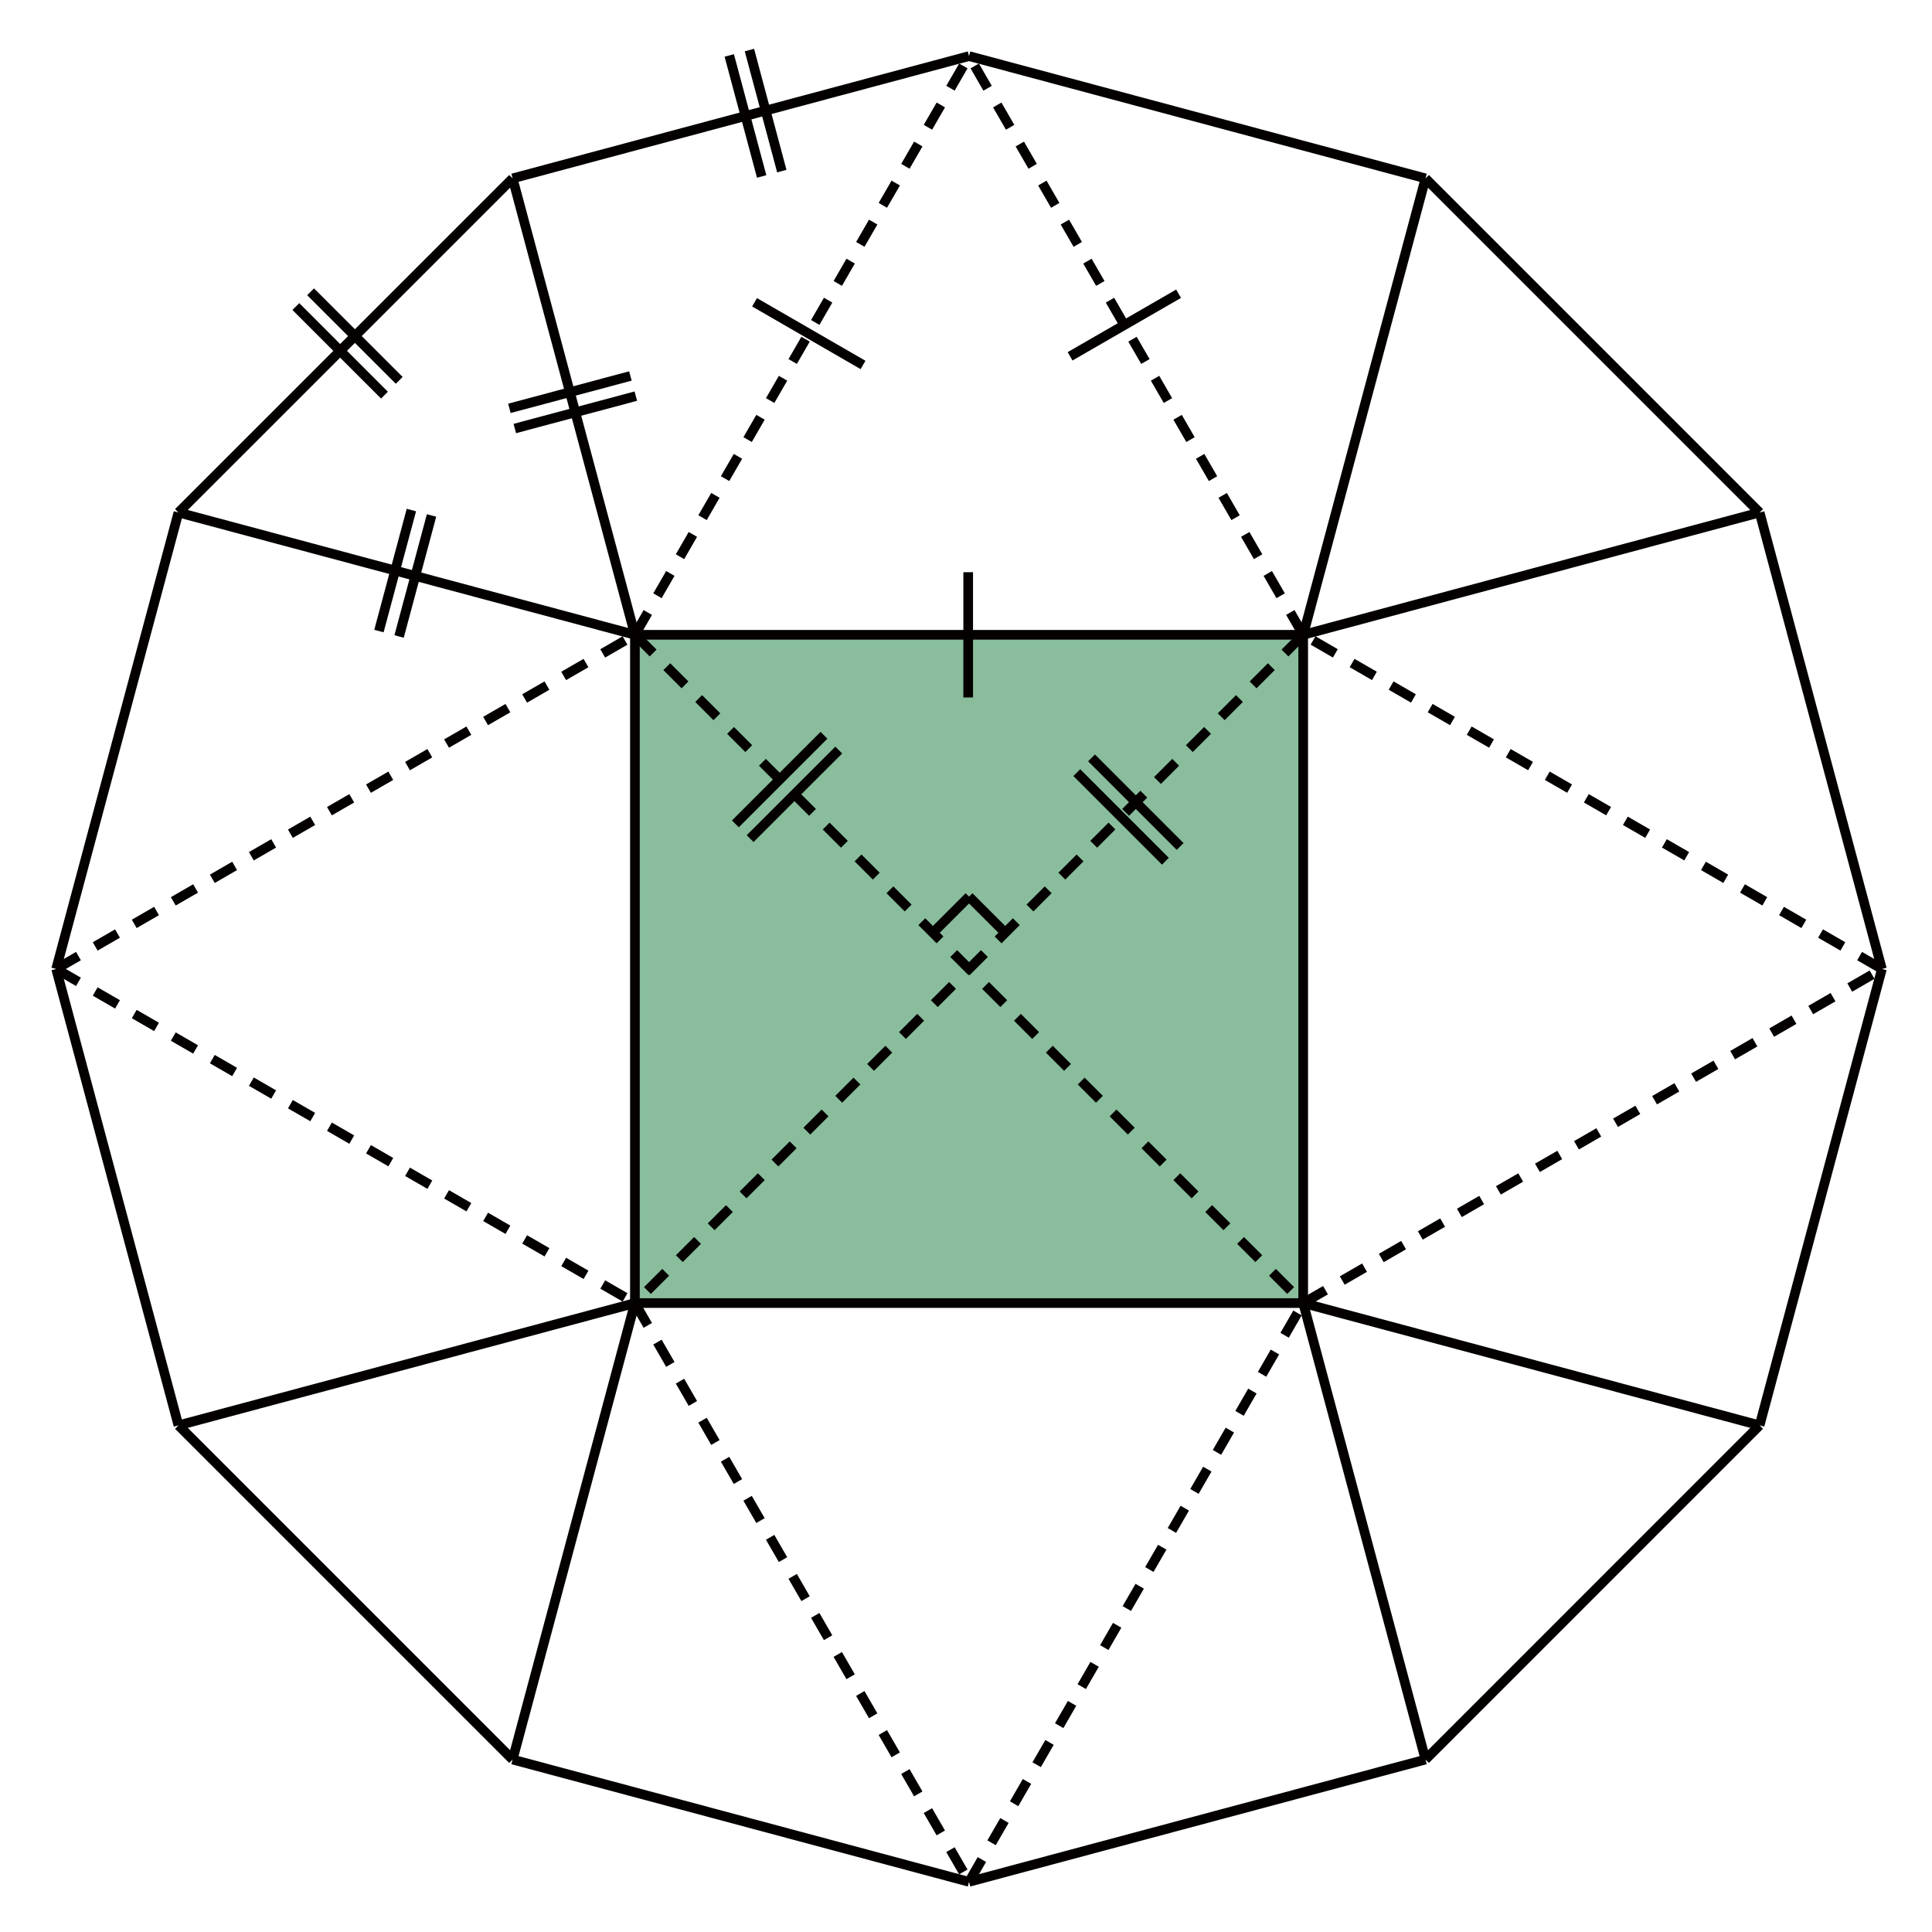 <svg id="图层_1" data-name="图层 1" xmlns="http://www.w3.org/2000/svg" width="300" height="300" viewBox="0 0 300 300"><defs><style>.cls-1{fill:#147c3b;fill-rule:evenodd;opacity:0.5;}.cls-2,.cls-3{fill:none;stroke:#040000;stroke-miterlimit:10;stroke-width:1.5px;}.cls-3{stroke-dasharray:4 3;}</style></defs><polygon class="cls-1" points="98.59 98.57 202.36 98.57 202.36 202.34 98.59 202.34 98.59 98.57 98.59 98.57"/><line class="cls-2" x1="27.71" y1="79.58" x2="79.6" y2="27.7"/><line class="cls-2" x1="79.6" y1="27.7" x2="150.47" y2="8.71"/><line class="cls-2" x1="150.47" y1="8.71" x2="221.35" y2="27.7"/><line class="cls-2" x1="221.35" y1="27.7" x2="273.23" y2="79.58"/><line class="cls-2" x1="273.23" y1="79.58" x2="292.22" y2="150.46"/><line class="cls-2" x1="292.22" y1="150.46" x2="273.23" y2="221.33"/><line class="cls-2" x1="273.23" y1="221.33" x2="221.35" y2="273.22"/><line class="cls-2" x1="221.35" y1="273.22" x2="150.47" y2="292.21"/><line class="cls-2" x1="150.47" y1="292.21" x2="79.6" y2="273.22"/><line class="cls-2" x1="79.6" y1="273.22" x2="27.71" y2="221.33"/><line class="cls-2" x1="27.71" y1="221.33" x2="8.72" y2="150.46"/><line class="cls-2" x1="8.72" y1="150.46" x2="27.71" y2="79.58"/><line class="cls-2" x1="27.71" y1="79.58" x2="98.59" y2="98.57"/><line class="cls-2" x1="79.6" y1="27.7" x2="98.59" y2="98.57"/><line class="cls-2" x1="79.6" y1="273.22" x2="98.59" y2="202.34"/><line class="cls-2" x1="27.71" y1="221.33" x2="98.59" y2="202.34"/><line class="cls-2" x1="273.23" y1="221.33" x2="202.36" y2="202.34"/><line class="cls-2" x1="221.35" y1="273.22" x2="202.36" y2="202.34"/><line class="cls-2" x1="221.35" y1="27.7" x2="202.36" y2="98.57"/><line class="cls-2" x1="273.23" y1="79.58" x2="202.36" y2="98.57"/><line class="cls-2" x1="98.59" y1="98.57" x2="202.36" y2="98.57"/><line class="cls-2" x1="202.36" y1="98.57" x2="202.36" y2="202.34"/><line class="cls-2" x1="202.36" y1="202.34" x2="98.59" y2="202.34"/><line class="cls-2" x1="98.59" y1="202.34" x2="98.59" y2="98.57"/><line class="cls-3" x1="8.72" y1="150.46" x2="98.59" y2="98.57"/><line class="cls-3" x1="8.72" y1="150.46" x2="98.59" y2="202.34"/><line class="cls-3" x1="98.59" y1="202.34" x2="150.47" y2="292.21"/><line class="cls-3" x1="150.47" y1="292.21" x2="202.36" y2="202.34"/><line class="cls-3" x1="202.36" y1="202.34" x2="292.22" y2="150.46"/><line class="cls-3" x1="292.22" y1="150.46" x2="202.36" y2="98.57"/><line class="cls-3" x1="202.36" y1="98.57" x2="150.47" y2="8.71"/><line class="cls-3" x1="98.59" y1="98.57" x2="150.47" y2="8.71"/><line class="cls-3" x1="98.59" y1="98.57" x2="202.36" y2="202.34"/><line class="cls-3" x1="202.36" y1="98.57" x2="98.59" y2="202.34"/><line class="cls-2" x1="48.23" y1="45.31" x2="61.99" y2="59.06"/><line class="cls-2" x1="45.94" y1="47.6" x2="59.7" y2="61.36"/><line class="cls-2" x1="116.37" y1="7.77" x2="121.4" y2="26.57"/><line class="cls-2" x1="113.24" y1="8.61" x2="118.27" y2="27.4"/><line class="cls-2" x1="98.73" y1="61.51" x2="79.94" y2="66.54"/><line class="cls-2" x1="97.89" y1="58.38" x2="79.1" y2="63.41"/><line class="cls-2" x1="67.01" y1="80.04" x2="61.97" y2="98.83"/><line class="cls-2" x1="63.88" y1="79.2" x2="58.84" y2="97.99"/><line class="cls-2" x1="130.24" y1="116.47" x2="116.48" y2="130.22"/><line class="cls-2" x1="127.95" y1="114.17" x2="114.19" y2="127.93"/><line class="cls-2" x1="169.49" y1="117.68" x2="183.25" y2="131.44"/><line class="cls-2" x1="167.2" y1="119.97" x2="180.96" y2="133.73"/><line class="cls-2" x1="117.17" y1="46.94" x2="134.01" y2="56.67"/><line class="cls-2" x1="150.34" y1="88.85" x2="150.34" y2="108.3"/><line class="cls-2" x1="166.16" y1="55.33" x2="183.01" y2="45.61"/><line class="cls-2" x1="144.86" y1="144.84" x2="150.47" y2="139.23"/><line class="cls-2" x1="150.47" y1="139.23" x2="156.09" y2="144.84"/></svg>